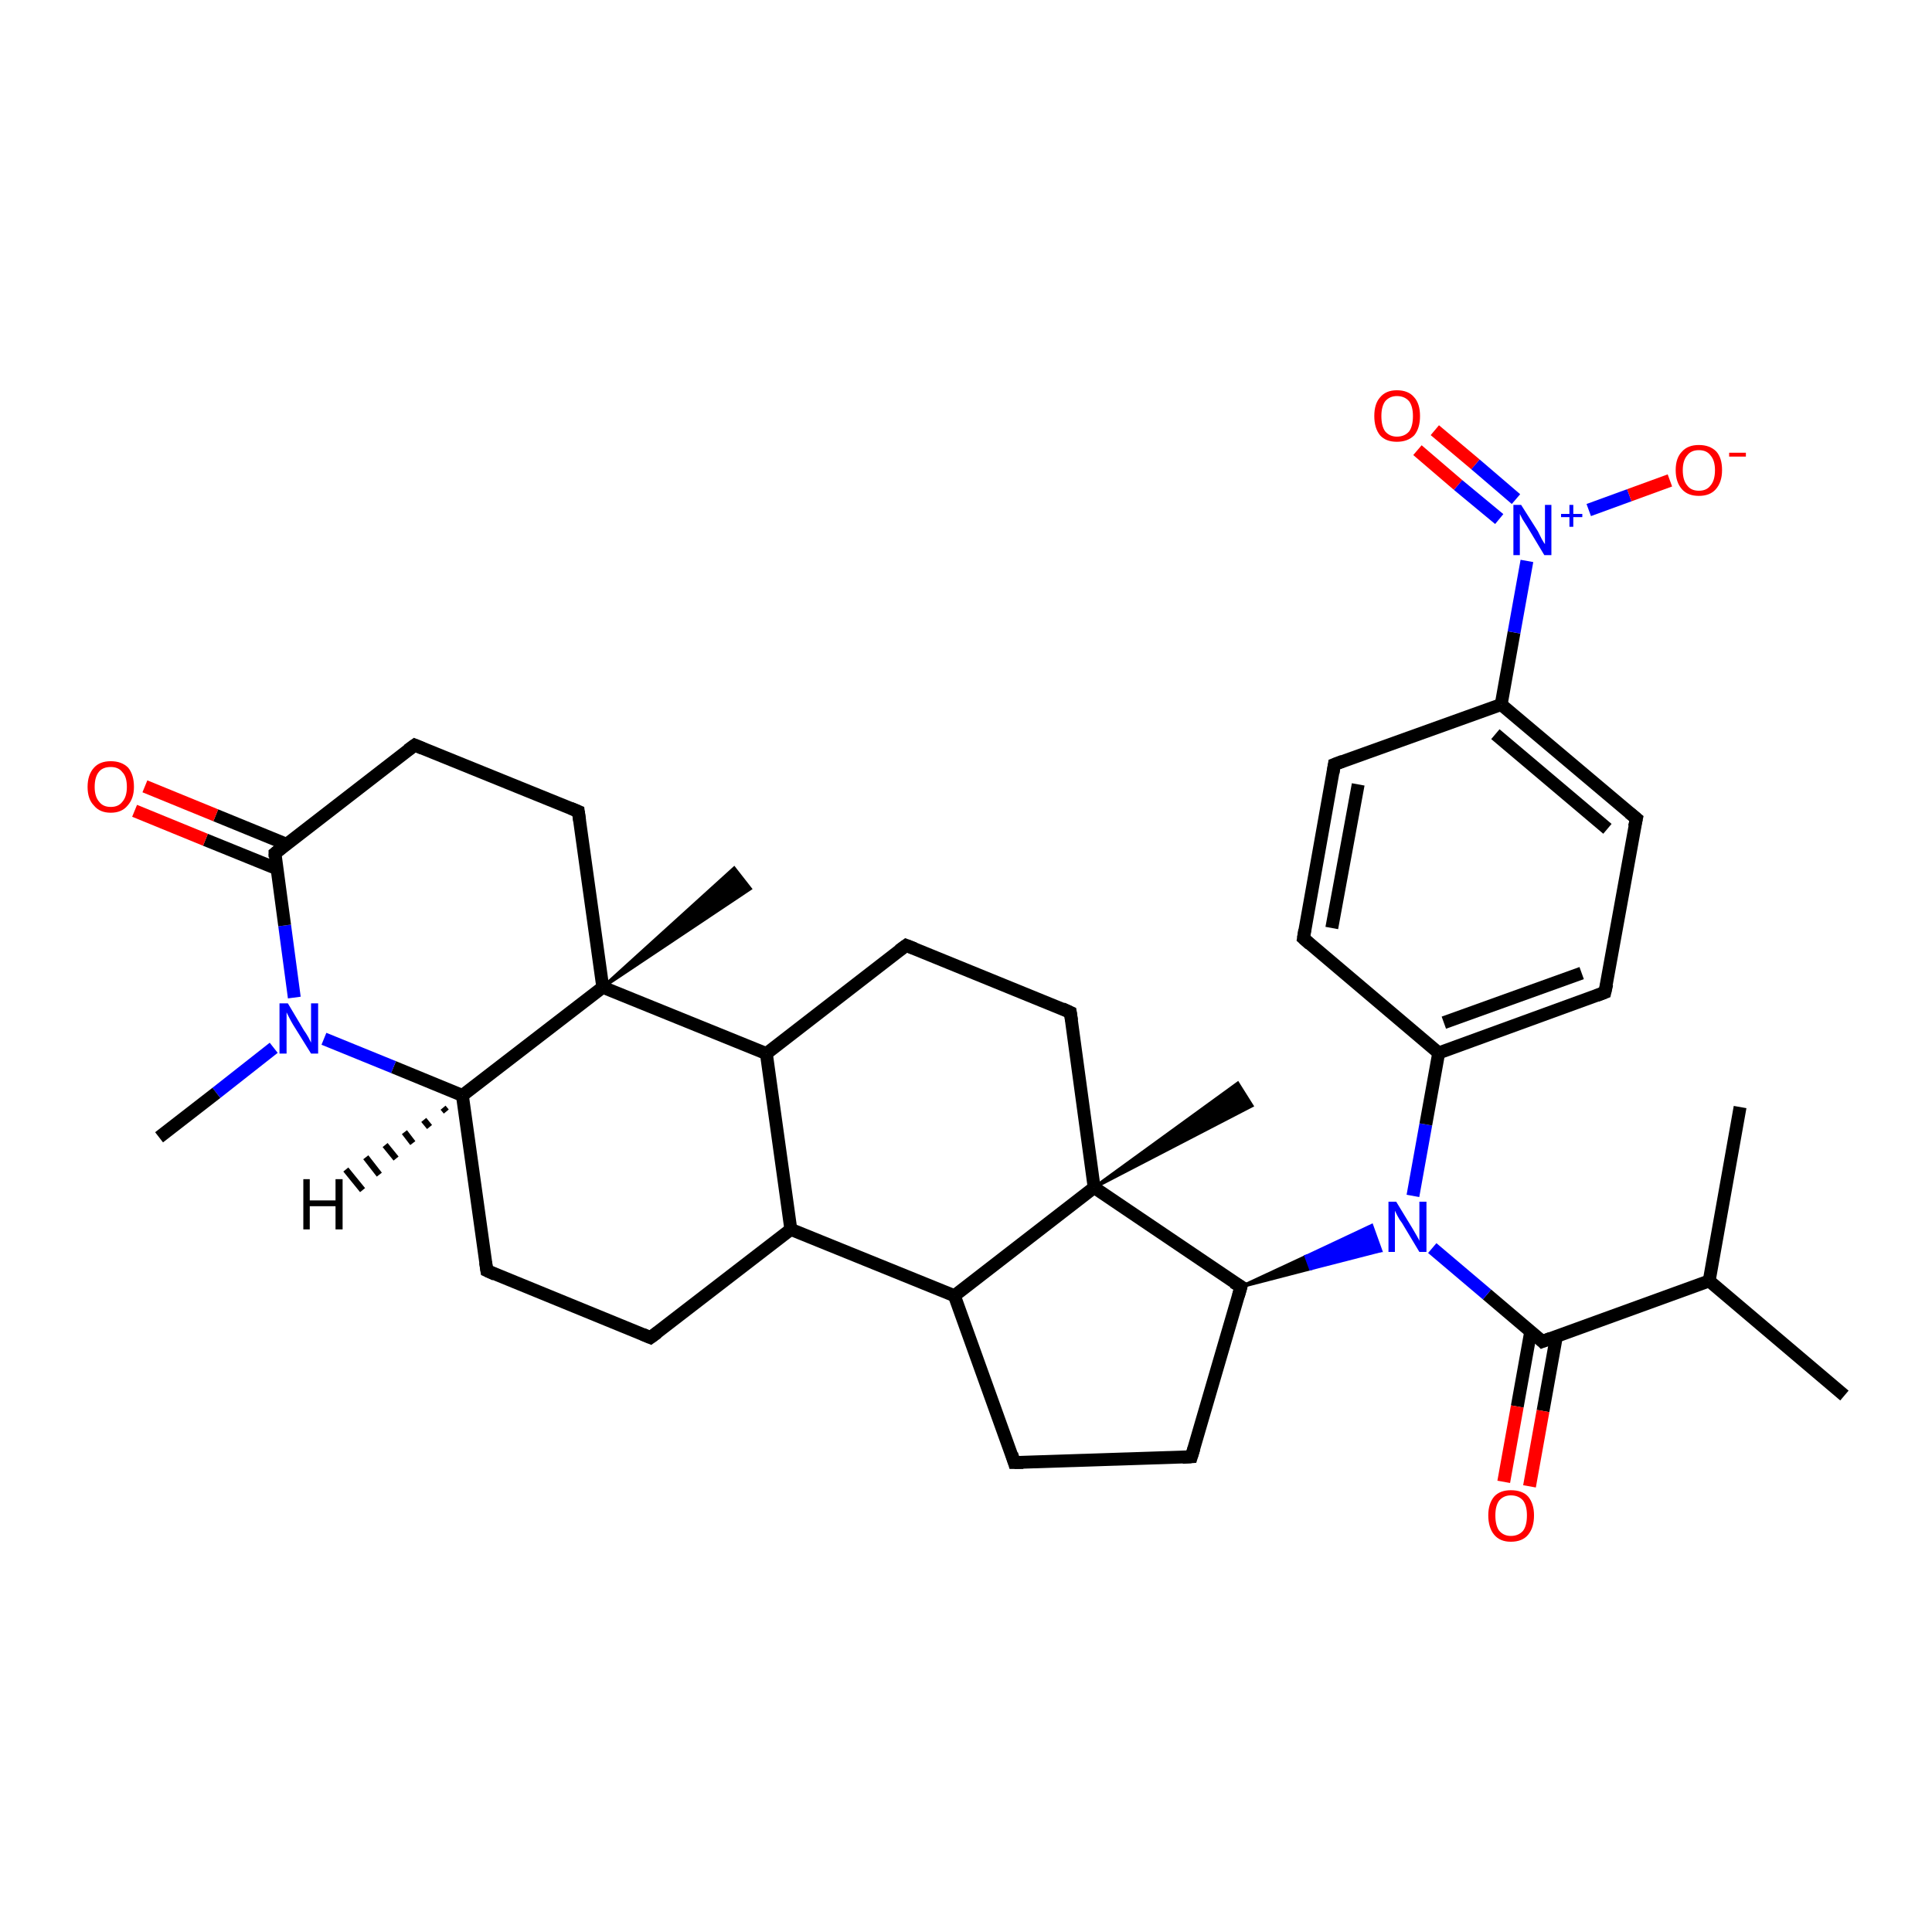 <?xml version='1.0' encoding='iso-8859-1'?>
<svg version='1.1' baseProfile='full'
              xmlns='http://www.w3.org/2000/svg'
                      xmlns:rdkit='http://www.rdkit.org/xml'
                      xmlns:xlink='http://www.w3.org/1999/xlink'
                  xml:space='preserve'
width='300px' height='300px' viewBox='0 0 300 300'>
<!-- END OF HEADER -->
<rect style='opacity:1.0;fill:#FFFFFF;stroke:none' width='300.0' height='300.0' x='0.0' y='0.0'> </rect>
<path class='bond-0 atom-0 atom-1' d='M 286.4,216.7 L 265.4,198.9' style='fill:none;fill-rule:evenodd;stroke:#000000;stroke-width:2.0px;stroke-linecap:butt;stroke-linejoin:miter;stroke-opacity:1' />
<path class='bond-1 atom-1 atom-2' d='M 265.4,198.9 L 270.2,171.9' style='fill:none;fill-rule:evenodd;stroke:#000000;stroke-width:2.0px;stroke-linecap:butt;stroke-linejoin:miter;stroke-opacity:1' />
<path class='bond-2 atom-1 atom-3' d='M 265.4,198.9 L 239.5,208.3' style='fill:none;fill-rule:evenodd;stroke:#000000;stroke-width:2.0px;stroke-linecap:butt;stroke-linejoin:miter;stroke-opacity:1' />
<path class='bond-3 atom-3 atom-4' d='M 237.7,206.7 L 235.6,218.4' style='fill:none;fill-rule:evenodd;stroke:#000000;stroke-width:2.0px;stroke-linecap:butt;stroke-linejoin:miter;stroke-opacity:1' />
<path class='bond-3 atom-3 atom-4' d='M 235.6,218.4 L 233.5,230.1' style='fill:none;fill-rule:evenodd;stroke:#FF0000;stroke-width:2.0px;stroke-linecap:butt;stroke-linejoin:miter;stroke-opacity:1' />
<path class='bond-3 atom-3 atom-4' d='M 241.7,207.4 L 239.6,219.1' style='fill:none;fill-rule:evenodd;stroke:#000000;stroke-width:2.0px;stroke-linecap:butt;stroke-linejoin:miter;stroke-opacity:1' />
<path class='bond-3 atom-3 atom-4' d='M 239.6,219.1 L 237.5,230.8' style='fill:none;fill-rule:evenodd;stroke:#FF0000;stroke-width:2.0px;stroke-linecap:butt;stroke-linejoin:miter;stroke-opacity:1' />
<path class='bond-4 atom-3 atom-5' d='M 239.5,208.3 L 230.9,201.0' style='fill:none;fill-rule:evenodd;stroke:#000000;stroke-width:2.0px;stroke-linecap:butt;stroke-linejoin:miter;stroke-opacity:1' />
<path class='bond-4 atom-3 atom-5' d='M 230.9,201.0 L 222.4,193.8' style='fill:none;fill-rule:evenodd;stroke:#0000FF;stroke-width:2.0px;stroke-linecap:butt;stroke-linejoin:miter;stroke-opacity:1' />
<path class='bond-5 atom-6 atom-5' d='M 192.7,199.8 L 202.8,195.1 L 203.5,197.0 Z' style='fill:#000000;fill-rule:evenodd;fill-opacity:1;stroke:#000000;stroke-width:0.5px;stroke-linecap:butt;stroke-linejoin:miter;stroke-opacity:1;' />
<path class='bond-5 atom-6 atom-5' d='M 202.8,195.1 L 214.4,194.2 L 213.0,190.3 Z' style='fill:#0000FF;fill-rule:evenodd;fill-opacity:1;stroke:#0000FF;stroke-width:0.5px;stroke-linecap:butt;stroke-linejoin:miter;stroke-opacity:1;' />
<path class='bond-5 atom-6 atom-5' d='M 202.8,195.1 L 203.5,197.0 L 214.4,194.2 Z' style='fill:#0000FF;fill-rule:evenodd;fill-opacity:1;stroke:#0000FF;stroke-width:0.5px;stroke-linecap:butt;stroke-linejoin:miter;stroke-opacity:1;' />
<path class='bond-6 atom-6 atom-7' d='M 192.7,199.8 L 185.0,226.2' style='fill:none;fill-rule:evenodd;stroke:#000000;stroke-width:2.0px;stroke-linecap:butt;stroke-linejoin:miter;stroke-opacity:1' />
<path class='bond-7 atom-7 atom-8' d='M 185.0,226.2 L 157.5,227.1' style='fill:none;fill-rule:evenodd;stroke:#000000;stroke-width:2.0px;stroke-linecap:butt;stroke-linejoin:miter;stroke-opacity:1' />
<path class='bond-8 atom-8 atom-9' d='M 157.5,227.1 L 148.2,201.2' style='fill:none;fill-rule:evenodd;stroke:#000000;stroke-width:2.0px;stroke-linecap:butt;stroke-linejoin:miter;stroke-opacity:1' />
<path class='bond-9 atom-9 atom-10' d='M 148.2,201.2 L 122.8,190.9' style='fill:none;fill-rule:evenodd;stroke:#000000;stroke-width:2.0px;stroke-linecap:butt;stroke-linejoin:miter;stroke-opacity:1' />
<path class='bond-10 atom-10 atom-11' d='M 122.8,190.9 L 101.0,207.7' style='fill:none;fill-rule:evenodd;stroke:#000000;stroke-width:2.0px;stroke-linecap:butt;stroke-linejoin:miter;stroke-opacity:1' />
<path class='bond-11 atom-11 atom-12' d='M 101.0,207.7 L 75.6,197.3' style='fill:none;fill-rule:evenodd;stroke:#000000;stroke-width:2.0px;stroke-linecap:butt;stroke-linejoin:miter;stroke-opacity:1' />
<path class='bond-12 atom-12 atom-13' d='M 75.6,197.3 L 71.8,170.1' style='fill:none;fill-rule:evenodd;stroke:#000000;stroke-width:2.0px;stroke-linecap:butt;stroke-linejoin:miter;stroke-opacity:1' />
<path class='bond-13 atom-13 atom-14' d='M 71.8,170.1 L 61.1,165.7' style='fill:none;fill-rule:evenodd;stroke:#000000;stroke-width:2.0px;stroke-linecap:butt;stroke-linejoin:miter;stroke-opacity:1' />
<path class='bond-13 atom-13 atom-14' d='M 61.1,165.7 L 50.3,161.3' style='fill:none;fill-rule:evenodd;stroke:#0000FF;stroke-width:2.0px;stroke-linecap:butt;stroke-linejoin:miter;stroke-opacity:1' />
<path class='bond-14 atom-14 atom-15' d='M 42.5,162.7 L 33.6,169.7' style='fill:none;fill-rule:evenodd;stroke:#0000FF;stroke-width:2.0px;stroke-linecap:butt;stroke-linejoin:miter;stroke-opacity:1' />
<path class='bond-14 atom-14 atom-15' d='M 33.6,169.7 L 24.7,176.6' style='fill:none;fill-rule:evenodd;stroke:#000000;stroke-width:2.0px;stroke-linecap:butt;stroke-linejoin:miter;stroke-opacity:1' />
<path class='bond-15 atom-14 atom-16' d='M 45.7,154.9 L 44.2,143.7' style='fill:none;fill-rule:evenodd;stroke:#0000FF;stroke-width:2.0px;stroke-linecap:butt;stroke-linejoin:miter;stroke-opacity:1' />
<path class='bond-15 atom-14 atom-16' d='M 44.2,143.7 L 42.7,132.5' style='fill:none;fill-rule:evenodd;stroke:#000000;stroke-width:2.0px;stroke-linecap:butt;stroke-linejoin:miter;stroke-opacity:1' />
<path class='bond-16 atom-16 atom-17' d='M 44.5,131.1 L 33.5,126.6' style='fill:none;fill-rule:evenodd;stroke:#000000;stroke-width:2.0px;stroke-linecap:butt;stroke-linejoin:miter;stroke-opacity:1' />
<path class='bond-16 atom-16 atom-17' d='M 33.5,126.6 L 22.5,122.1' style='fill:none;fill-rule:evenodd;stroke:#FF0000;stroke-width:2.0px;stroke-linecap:butt;stroke-linejoin:miter;stroke-opacity:1' />
<path class='bond-16 atom-16 atom-17' d='M 43.0,134.9 L 31.9,130.4' style='fill:none;fill-rule:evenodd;stroke:#000000;stroke-width:2.0px;stroke-linecap:butt;stroke-linejoin:miter;stroke-opacity:1' />
<path class='bond-16 atom-16 atom-17' d='M 31.9,130.4 L 20.9,125.9' style='fill:none;fill-rule:evenodd;stroke:#FF0000;stroke-width:2.0px;stroke-linecap:butt;stroke-linejoin:miter;stroke-opacity:1' />
<path class='bond-17 atom-16 atom-18' d='M 42.7,132.5 L 64.4,115.7' style='fill:none;fill-rule:evenodd;stroke:#000000;stroke-width:2.0px;stroke-linecap:butt;stroke-linejoin:miter;stroke-opacity:1' />
<path class='bond-18 atom-18 atom-19' d='M 64.4,115.7 L 89.8,126.0' style='fill:none;fill-rule:evenodd;stroke:#000000;stroke-width:2.0px;stroke-linecap:butt;stroke-linejoin:miter;stroke-opacity:1' />
<path class='bond-19 atom-19 atom-20' d='M 89.8,126.0 L 93.6,153.3' style='fill:none;fill-rule:evenodd;stroke:#000000;stroke-width:2.0px;stroke-linecap:butt;stroke-linejoin:miter;stroke-opacity:1' />
<path class='bond-20 atom-20 atom-21' d='M 93.6,153.3 L 114.0,134.8 L 116.5,138.0 Z' style='fill:#000000;fill-rule:evenodd;fill-opacity:1;stroke:#000000;stroke-width:0.5px;stroke-linecap:butt;stroke-linejoin:miter;stroke-opacity:1;' />
<path class='bond-21 atom-20 atom-22' d='M 93.6,153.3 L 119.0,163.6' style='fill:none;fill-rule:evenodd;stroke:#000000;stroke-width:2.0px;stroke-linecap:butt;stroke-linejoin:miter;stroke-opacity:1' />
<path class='bond-22 atom-22 atom-23' d='M 119.0,163.6 L 140.7,146.8' style='fill:none;fill-rule:evenodd;stroke:#000000;stroke-width:2.0px;stroke-linecap:butt;stroke-linejoin:miter;stroke-opacity:1' />
<path class='bond-23 atom-23 atom-24' d='M 140.7,146.8 L 166.2,157.2' style='fill:none;fill-rule:evenodd;stroke:#000000;stroke-width:2.0px;stroke-linecap:butt;stroke-linejoin:miter;stroke-opacity:1' />
<path class='bond-24 atom-24 atom-25' d='M 166.2,157.2 L 169.9,184.4' style='fill:none;fill-rule:evenodd;stroke:#000000;stroke-width:2.0px;stroke-linecap:butt;stroke-linejoin:miter;stroke-opacity:1' />
<path class='bond-25 atom-25 atom-26' d='M 169.9,184.4 L 192.2,168.2 L 194.4,171.7 Z' style='fill:#000000;fill-rule:evenodd;fill-opacity:1;stroke:#000000;stroke-width:0.5px;stroke-linecap:butt;stroke-linejoin:miter;stroke-opacity:1;' />
<path class='bond-26 atom-5 atom-27' d='M 219.4,185.7 L 221.4,174.6' style='fill:none;fill-rule:evenodd;stroke:#0000FF;stroke-width:2.0px;stroke-linecap:butt;stroke-linejoin:miter;stroke-opacity:1' />
<path class='bond-26 atom-5 atom-27' d='M 221.4,174.6 L 223.4,163.5' style='fill:none;fill-rule:evenodd;stroke:#000000;stroke-width:2.0px;stroke-linecap:butt;stroke-linejoin:miter;stroke-opacity:1' />
<path class='bond-27 atom-27 atom-28' d='M 223.4,163.5 L 249.2,154.1' style='fill:none;fill-rule:evenodd;stroke:#000000;stroke-width:2.0px;stroke-linecap:butt;stroke-linejoin:miter;stroke-opacity:1' />
<path class='bond-27 atom-27 atom-28' d='M 224.2,158.8 L 245.6,151.1' style='fill:none;fill-rule:evenodd;stroke:#000000;stroke-width:2.0px;stroke-linecap:butt;stroke-linejoin:miter;stroke-opacity:1' />
<path class='bond-28 atom-28 atom-29' d='M 249.2,154.1 L 254.1,127.1' style='fill:none;fill-rule:evenodd;stroke:#000000;stroke-width:2.0px;stroke-linecap:butt;stroke-linejoin:miter;stroke-opacity:1' />
<path class='bond-29 atom-29 atom-30' d='M 254.1,127.1 L 233.1,109.4' style='fill:none;fill-rule:evenodd;stroke:#000000;stroke-width:2.0px;stroke-linecap:butt;stroke-linejoin:miter;stroke-opacity:1' />
<path class='bond-29 atom-29 atom-30' d='M 249.6,128.7 L 232.2,114.0' style='fill:none;fill-rule:evenodd;stroke:#000000;stroke-width:2.0px;stroke-linecap:butt;stroke-linejoin:miter;stroke-opacity:1' />
<path class='bond-30 atom-30 atom-31' d='M 233.1,109.4 L 207.2,118.7' style='fill:none;fill-rule:evenodd;stroke:#000000;stroke-width:2.0px;stroke-linecap:butt;stroke-linejoin:miter;stroke-opacity:1' />
<path class='bond-31 atom-31 atom-32' d='M 207.2,118.7 L 202.4,145.7' style='fill:none;fill-rule:evenodd;stroke:#000000;stroke-width:2.0px;stroke-linecap:butt;stroke-linejoin:miter;stroke-opacity:1' />
<path class='bond-31 atom-31 atom-32' d='M 210.9,121.8 L 206.8,144.1' style='fill:none;fill-rule:evenodd;stroke:#000000;stroke-width:2.0px;stroke-linecap:butt;stroke-linejoin:miter;stroke-opacity:1' />
<path class='bond-32 atom-30 atom-33' d='M 233.1,109.4 L 235.1,98.2' style='fill:none;fill-rule:evenodd;stroke:#000000;stroke-width:2.0px;stroke-linecap:butt;stroke-linejoin:miter;stroke-opacity:1' />
<path class='bond-32 atom-30 atom-33' d='M 235.1,98.2 L 237.1,87.1' style='fill:none;fill-rule:evenodd;stroke:#0000FF;stroke-width:2.0px;stroke-linecap:butt;stroke-linejoin:miter;stroke-opacity:1' />
<path class='bond-33 atom-33 atom-34' d='M 246.7,79.2 L 253.0,76.9' style='fill:none;fill-rule:evenodd;stroke:#0000FF;stroke-width:2.0px;stroke-linecap:butt;stroke-linejoin:miter;stroke-opacity:1' />
<path class='bond-33 atom-33 atom-34' d='M 253.0,76.9 L 259.3,74.6' style='fill:none;fill-rule:evenodd;stroke:#FF0000;stroke-width:2.0px;stroke-linecap:butt;stroke-linejoin:miter;stroke-opacity:1' />
<path class='bond-34 atom-33 atom-35' d='M 235.4,77.5 L 229.1,72.1' style='fill:none;fill-rule:evenodd;stroke:#0000FF;stroke-width:2.0px;stroke-linecap:butt;stroke-linejoin:miter;stroke-opacity:1' />
<path class='bond-34 atom-33 atom-35' d='M 229.1,72.1 L 222.8,66.8' style='fill:none;fill-rule:evenodd;stroke:#FF0000;stroke-width:2.0px;stroke-linecap:butt;stroke-linejoin:miter;stroke-opacity:1' />
<path class='bond-34 atom-33 atom-35' d='M 232.8,80.6 L 226.4,75.3' style='fill:none;fill-rule:evenodd;stroke:#0000FF;stroke-width:2.0px;stroke-linecap:butt;stroke-linejoin:miter;stroke-opacity:1' />
<path class='bond-34 atom-33 atom-35' d='M 226.4,75.3 L 220.1,69.9' style='fill:none;fill-rule:evenodd;stroke:#FF0000;stroke-width:2.0px;stroke-linecap:butt;stroke-linejoin:miter;stroke-opacity:1' />
<path class='bond-35 atom-25 atom-6' d='M 169.9,184.4 L 192.7,199.8' style='fill:none;fill-rule:evenodd;stroke:#000000;stroke-width:2.0px;stroke-linecap:butt;stroke-linejoin:miter;stroke-opacity:1' />
<path class='bond-36 atom-32 atom-27' d='M 202.4,145.7 L 223.4,163.5' style='fill:none;fill-rule:evenodd;stroke:#000000;stroke-width:2.0px;stroke-linecap:butt;stroke-linejoin:miter;stroke-opacity:1' />
<path class='bond-37 atom-25 atom-9' d='M 169.9,184.4 L 148.2,201.2' style='fill:none;fill-rule:evenodd;stroke:#000000;stroke-width:2.0px;stroke-linecap:butt;stroke-linejoin:miter;stroke-opacity:1' />
<path class='bond-38 atom-22 atom-10' d='M 119.0,163.6 L 122.8,190.9' style='fill:none;fill-rule:evenodd;stroke:#000000;stroke-width:2.0px;stroke-linecap:butt;stroke-linejoin:miter;stroke-opacity:1' />
<path class='bond-39 atom-20 atom-13' d='M 93.6,153.3 L 71.8,170.1' style='fill:none;fill-rule:evenodd;stroke:#000000;stroke-width:2.0px;stroke-linecap:butt;stroke-linejoin:miter;stroke-opacity:1' />
<path class='bond-40 atom-13 atom-36' d='M 69.3,172.6 L 68.8,172.0' style='fill:none;fill-rule:evenodd;stroke:#000000;stroke-width:1.0px;stroke-linecap:butt;stroke-linejoin:miter;stroke-opacity:1' />
<path class='bond-40 atom-13 atom-36' d='M 66.7,175.0 L 65.8,173.9' style='fill:none;fill-rule:evenodd;stroke:#000000;stroke-width:1.0px;stroke-linecap:butt;stroke-linejoin:miter;stroke-opacity:1' />
<path class='bond-40 atom-13 atom-36' d='M 64.1,177.5 L 62.8,175.8' style='fill:none;fill-rule:evenodd;stroke:#000000;stroke-width:1.0px;stroke-linecap:butt;stroke-linejoin:miter;stroke-opacity:1' />
<path class='bond-40 atom-13 atom-36' d='M 61.5,179.9 L 59.8,177.8' style='fill:none;fill-rule:evenodd;stroke:#000000;stroke-width:1.0px;stroke-linecap:butt;stroke-linejoin:miter;stroke-opacity:1' />
<path class='bond-40 atom-13 atom-36' d='M 58.9,182.4 L 56.8,179.7' style='fill:none;fill-rule:evenodd;stroke:#000000;stroke-width:1.0px;stroke-linecap:butt;stroke-linejoin:miter;stroke-opacity:1' />
<path class='bond-40 atom-13 atom-36' d='M 56.3,184.8 L 53.7,181.6' style='fill:none;fill-rule:evenodd;stroke:#000000;stroke-width:1.0px;stroke-linecap:butt;stroke-linejoin:miter;stroke-opacity:1' />
<path d='M 240.8,207.8 L 239.5,208.3 L 239.1,207.9' style='fill:none;stroke:#000000;stroke-width:2.0px;stroke-linecap:butt;stroke-linejoin:miter;stroke-opacity:1;' />
<path d='M 192.3,201.2 L 192.7,199.8 L 191.5,199.1' style='fill:none;stroke:#000000;stroke-width:2.0px;stroke-linecap:butt;stroke-linejoin:miter;stroke-opacity:1;' />
<path d='M 185.4,224.9 L 185.0,226.2 L 183.6,226.3' style='fill:none;stroke:#000000;stroke-width:2.0px;stroke-linecap:butt;stroke-linejoin:miter;stroke-opacity:1;' />
<path d='M 158.9,227.1 L 157.5,227.1 L 157.1,225.8' style='fill:none;stroke:#000000;stroke-width:2.0px;stroke-linecap:butt;stroke-linejoin:miter;stroke-opacity:1;' />
<path d='M 102.1,206.9 L 101.0,207.7 L 99.8,207.2' style='fill:none;stroke:#000000;stroke-width:2.0px;stroke-linecap:butt;stroke-linejoin:miter;stroke-opacity:1;' />
<path d='M 76.9,197.9 L 75.6,197.3 L 75.4,196.0' style='fill:none;stroke:#000000;stroke-width:2.0px;stroke-linecap:butt;stroke-linejoin:miter;stroke-opacity:1;' />
<path d='M 42.7,133.1 L 42.7,132.5 L 43.7,131.7' style='fill:none;stroke:#000000;stroke-width:2.0px;stroke-linecap:butt;stroke-linejoin:miter;stroke-opacity:1;' />
<path d='M 63.3,116.5 L 64.4,115.7 L 65.6,116.2' style='fill:none;stroke:#000000;stroke-width:2.0px;stroke-linecap:butt;stroke-linejoin:miter;stroke-opacity:1;' />
<path d='M 88.6,125.5 L 89.8,126.0 L 90.0,127.4' style='fill:none;stroke:#000000;stroke-width:2.0px;stroke-linecap:butt;stroke-linejoin:miter;stroke-opacity:1;' />
<path d='M 139.6,147.6 L 140.7,146.8 L 142.0,147.3' style='fill:none;stroke:#000000;stroke-width:2.0px;stroke-linecap:butt;stroke-linejoin:miter;stroke-opacity:1;' />
<path d='M 164.9,156.6 L 166.2,157.2 L 166.4,158.5' style='fill:none;stroke:#000000;stroke-width:2.0px;stroke-linecap:butt;stroke-linejoin:miter;stroke-opacity:1;' />
<path d='M 247.9,154.6 L 249.2,154.1 L 249.5,152.8' style='fill:none;stroke:#000000;stroke-width:2.0px;stroke-linecap:butt;stroke-linejoin:miter;stroke-opacity:1;' />
<path d='M 253.8,128.4 L 254.1,127.1 L 253.0,126.2' style='fill:none;stroke:#000000;stroke-width:2.0px;stroke-linecap:butt;stroke-linejoin:miter;stroke-opacity:1;' />
<path d='M 208.5,118.2 L 207.2,118.7 L 207.0,120.0' style='fill:none;stroke:#000000;stroke-width:2.0px;stroke-linecap:butt;stroke-linejoin:miter;stroke-opacity:1;' />
<path d='M 202.6,144.4 L 202.4,145.7 L 203.4,146.6' style='fill:none;stroke:#000000;stroke-width:2.0px;stroke-linecap:butt;stroke-linejoin:miter;stroke-opacity:1;' />
<path class='atom-4' d='M 231.1 235.3
Q 231.1 233.5, 232.0 232.4
Q 232.9 231.4, 234.6 231.4
Q 236.4 231.4, 237.3 232.4
Q 238.2 233.5, 238.2 235.3
Q 238.2 237.2, 237.3 238.3
Q 236.4 239.4, 234.6 239.4
Q 232.9 239.4, 232.0 238.3
Q 231.1 237.2, 231.1 235.3
M 234.6 238.5
Q 235.8 238.5, 236.5 237.7
Q 237.1 236.9, 237.1 235.3
Q 237.1 233.8, 236.5 233.0
Q 235.8 232.2, 234.6 232.2
Q 233.5 232.2, 232.8 233.0
Q 232.2 233.8, 232.2 235.3
Q 232.2 236.9, 232.8 237.7
Q 233.5 238.5, 234.6 238.5
' fill='#FF0000'/>
<path class='atom-5' d='M 216.8 186.6
L 219.3 190.7
Q 219.6 191.2, 220.0 191.9
Q 220.4 192.6, 220.4 192.7
L 220.4 186.6
L 221.5 186.6
L 221.5 194.4
L 220.4 194.4
L 217.7 189.9
Q 217.3 189.4, 217.0 188.8
Q 216.7 188.2, 216.6 188.0
L 216.6 194.4
L 215.6 194.4
L 215.6 186.6
L 216.8 186.6
' fill='#0000FF'/>
<path class='atom-14' d='M 44.7 155.8
L 47.2 160.0
Q 47.5 160.4, 47.9 161.1
Q 48.3 161.9, 48.3 161.9
L 48.3 155.8
L 49.4 155.8
L 49.4 163.6
L 48.3 163.6
L 45.5 159.1
Q 45.2 158.6, 44.9 158.0
Q 44.6 157.4, 44.5 157.2
L 44.5 163.6
L 43.4 163.6
L 43.4 155.8
L 44.7 155.8
' fill='#0000FF'/>
<path class='atom-17' d='M 13.6 122.2
Q 13.6 120.3, 14.6 119.2
Q 15.5 118.2, 17.2 118.2
Q 18.9 118.2, 19.9 119.2
Q 20.8 120.3, 20.8 122.2
Q 20.8 124.0, 19.8 125.1
Q 18.9 126.2, 17.2 126.2
Q 15.5 126.2, 14.6 125.1
Q 13.6 124.1, 13.6 122.2
M 17.2 125.3
Q 18.4 125.3, 19.0 124.5
Q 19.7 123.7, 19.7 122.2
Q 19.7 120.6, 19.0 119.9
Q 18.4 119.1, 17.2 119.1
Q 16.0 119.1, 15.4 119.8
Q 14.7 120.6, 14.7 122.2
Q 14.7 123.7, 15.4 124.5
Q 16.0 125.3, 17.2 125.3
' fill='#FF0000'/>
<path class='atom-33' d='M 236.2 78.4
L 238.8 82.5
Q 239.0 82.9, 239.4 83.7
Q 239.8 84.4, 239.9 84.5
L 239.9 78.4
L 240.9 78.4
L 240.9 86.2
L 239.8 86.2
L 237.1 81.7
Q 236.8 81.2, 236.4 80.6
Q 236.1 80.0, 236.0 79.8
L 236.0 86.2
L 235.0 86.2
L 235.0 78.4
L 236.2 78.4
' fill='#0000FF'/>
<path class='atom-33' d='M 242.4 79.8
L 243.7 79.8
L 243.7 78.4
L 244.3 78.4
L 244.3 79.8
L 245.7 79.8
L 245.7 80.3
L 244.3 80.3
L 244.3 81.8
L 243.7 81.8
L 243.7 80.3
L 242.4 80.3
L 242.4 79.8
' fill='#0000FF'/>
<path class='atom-34' d='M 260.2 73.0
Q 260.2 71.1, 261.2 70.1
Q 262.1 69.1, 263.8 69.1
Q 265.5 69.1, 266.5 70.1
Q 267.4 71.1, 267.4 73.0
Q 267.4 74.9, 266.4 76.0
Q 265.5 77.0, 263.8 77.0
Q 262.1 77.0, 261.2 76.0
Q 260.2 74.9, 260.2 73.0
M 263.8 76.2
Q 265.0 76.2, 265.6 75.4
Q 266.3 74.6, 266.3 73.0
Q 266.3 71.5, 265.6 70.7
Q 265.0 69.9, 263.8 69.9
Q 262.6 69.9, 262.0 70.7
Q 261.3 71.5, 261.3 73.0
Q 261.3 74.6, 262.0 75.4
Q 262.6 76.2, 263.8 76.2
' fill='#FF0000'/>
<path class='atom-34' d='M 268.5 70.3
L 271.1 70.3
L 271.1 70.9
L 268.5 70.9
L 268.5 70.3
' fill='#FF0000'/>
<path class='atom-35' d='M 213.4 64.6
Q 213.4 62.7, 214.3 61.7
Q 215.2 60.6, 216.9 60.6
Q 218.7 60.6, 219.6 61.7
Q 220.5 62.7, 220.5 64.6
Q 220.5 66.5, 219.6 67.6
Q 218.6 68.6, 216.9 68.6
Q 215.2 68.6, 214.3 67.6
Q 213.4 66.5, 213.4 64.6
M 216.9 67.8
Q 218.1 67.8, 218.8 67.0
Q 219.4 66.2, 219.4 64.6
Q 219.4 63.1, 218.8 62.3
Q 218.1 61.5, 216.9 61.5
Q 215.8 61.5, 215.1 62.3
Q 214.5 63.1, 214.5 64.6
Q 214.5 66.2, 215.1 67.0
Q 215.8 67.8, 216.9 67.8
' fill='#FF0000'/>
<path class='atom-36' d='M 47.1 183.1
L 48.1 183.1
L 48.1 186.4
L 52.1 186.4
L 52.1 183.1
L 53.2 183.1
L 53.2 190.9
L 52.1 190.9
L 52.1 187.3
L 48.1 187.3
L 48.1 190.9
L 47.1 190.9
L 47.1 183.1
' fill='#000000'/>
</svg>
